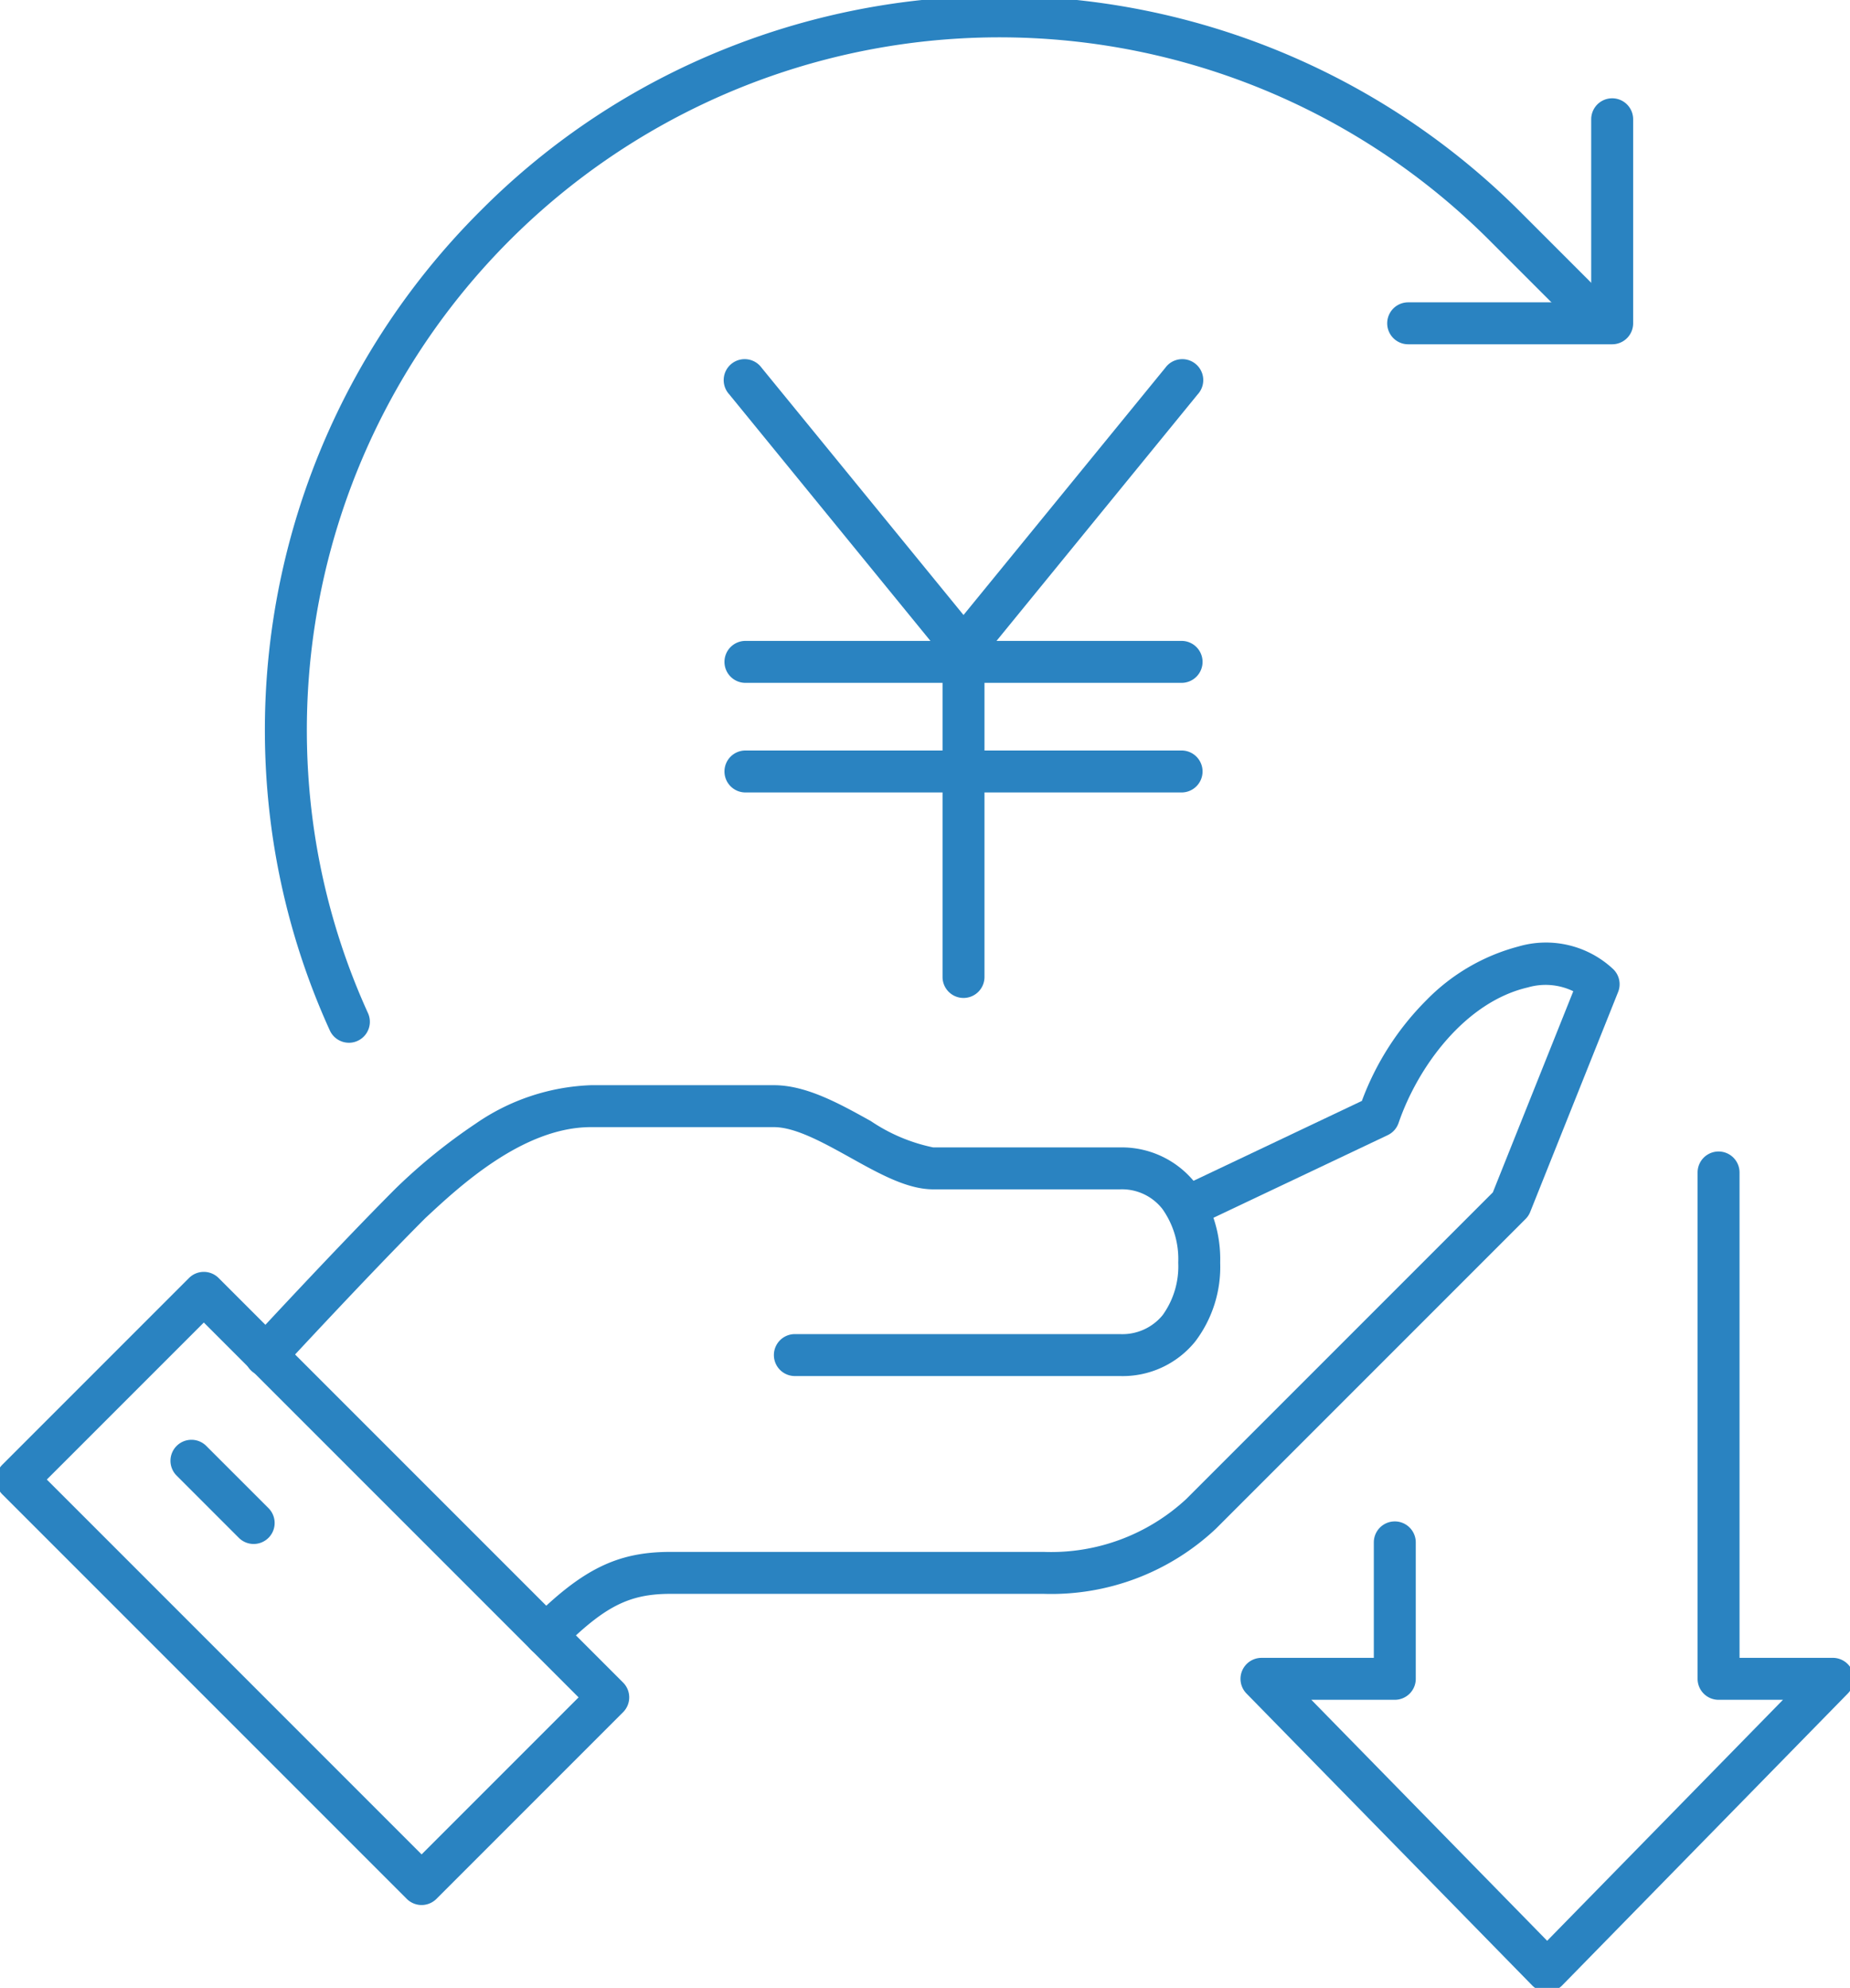 <svg id="top_img26" xmlns="http://www.w3.org/2000/svg" xmlns:xlink="http://www.w3.org/1999/xlink" width="97.034" height="104.249" viewBox="0 0 97.034 104.249">
  <defs>
    <clipPath id="clip-path">
      <rect id="長方形_24141" data-name="長方形 24141" width="97.034" height="104.249" transform="translate(0 0)" fill="none" stroke="#2a83c1" stroke-width="2.2"/>
    </clipPath>
  </defs>
  <g id="グループ_13413" data-name="グループ 13413" clip-path="url(#clip-path)">
    <path id="パス_68836" data-name="パス 68836" d="M28.638,86.847a1.1,1.1,0,0,1-.778-1.878c2.681-2.681,4.524-3.585,7.3-3.585H54.744a10.424,10.424,0,0,0,7.48-2.777L78.3,62.531,82.52,51.982a3.335,3.335,0,0,0-2.384-.2c-3.259.754-5.753,4.114-6.78,7.109a1.1,1.1,0,0,1-.569.637l-9.6,4.552a1.1,1.1,0,1,1-.943-1.988l9.187-4.358a14.672,14.672,0,0,1,3.389-5.287,10.481,10.481,0,0,1,4.817-2.81,5.152,5.152,0,0,1,4.991,1.2,1.1,1.1,0,0,1,.243,1.186L80.26,63.557a1.1,1.1,0,0,1-.244.369L63.78,80.163a12.6,12.6,0,0,1-9.036,3.421H35.165c-2.178,0-3.468.66-5.749,2.941A1.1,1.1,0,0,1,28.638,86.847Z" fill="#2a83c1"/>
    <path id="パス_68837" data-name="パス 68837" d="M58.742,72.162H41.691a1.1,1.1,0,0,1,0-2.2H58.742a2.726,2.726,0,0,0,2.238-.993A4.371,4.371,0,0,0,61.8,66.23V66.2a4.544,4.544,0,0,0-.831-2.8,2.689,2.689,0,0,0-2.229-1.029h-9.79c-1.355,0-2.8-.8-4.336-1.656-1.422-.79-2.892-1.607-4.022-1.607H31c-3.559,0-6.891,3.095-8.689,4.77-3.016,3.017-7.509,7.881-7.554,7.93a1.1,1.1,0,1,1-1.616-1.492c.045-.049,4.581-4.959,7.628-8.007l.028-.027a29.733,29.733,0,0,1,4.149-3.354A11.328,11.328,0,0,1,31,56.909h9.59c1.7,0,3.423.958,5.09,1.884a9.119,9.119,0,0,0,3.268,1.379h9.79a4.915,4.915,0,0,1,3.959,1.87A6.732,6.732,0,0,1,64,66.2v.031a6.466,6.466,0,0,1-1.31,4.12A4.891,4.891,0,0,1,58.742,72.162Z" fill="#2a83c1"/>
    <path id="長方形_24140" data-name="長方形 24140" d="M0-1.1H13.845a1.1,1.1,0,0,1,1.1,1.1V30a1.1,1.1,0,0,1-1.1,1.1H0A1.1,1.1,0,0,1-1.1,30V0A1.1,1.1,0,0,1,0-1.1ZM12.745,1.1H1.1V28.9H12.745Z" transform="translate(0.9 77.589) rotate(-45)" fill="#2a83c1"/>
    <path id="線_269" data-name="線 269" d="M3.263,4.363a1.1,1.1,0,0,1-.778-.322L-.778.778a1.1,1.1,0,0,1,0-1.556,1.1,1.1,0,0,1,1.556,0L4.041,2.485a1.1,1.1,0,0,1-.778,1.878Z" transform="translate(10.042 76.605)" fill="#2a83c1"/>
    <path id="パス_68838" data-name="パス 68838" d="M81.15,104.449a1.1,1.1,0,0,1-.786-.331L65.379,88.81a1.1,1.1,0,0,1,.786-1.869h5.893V80.885a1.1,1.1,0,0,1,2.2,0V88.04a1.1,1.1,0,0,1-1.1,1.1H68.781L81.15,101.777,93.518,89.14H90.14a1.1,1.1,0,0,1-1.1-1.1V61.486a1.1,1.1,0,1,1,2.2,0V86.94h4.894a1.1,1.1,0,0,1,.786,1.869L81.936,104.119A1.1,1.1,0,0,1,81.15,104.449Z" fill="#2a83c1"/>
    <path id="パス_68839" data-name="パス 68839" d="M50.537,35.092a1.1,1.1,0,0,1-.852-.4L38.247,20.677a1.1,1.1,0,1,1,1.7-1.391L50.537,32.252,61.123,19.286a1.1,1.1,0,1,1,1.7,1.391L51.389,34.687A1.1,1.1,0,0,1,50.537,35.092Z" fill="#2a83c1"/>
    <path id="線_270" data-name="線 270" d="M0,18.343a1.1,1.1,0,0,1-1.1-1.1V0A1.1,1.1,0,0,1,0-1.1,1.1,1.1,0,0,1,1.1,0V17.243A1.1,1.1,0,0,1,0,18.343Z" transform="translate(50.537 33.991)" fill="#2a83c1"/>
    <path id="線_271" data-name="線 271" d="M22.876,1.1H0A1.1,1.1,0,0,1-1.1,0,1.1,1.1,0,0,1,0-1.1H22.876a1.1,1.1,0,0,1,1.1,1.1A1.1,1.1,0,0,1,22.876,1.1Z" transform="translate(39.099 34.71)" fill="#2a83c1"/>
    <path id="線_272" data-name="線 272" d="M22.876,1.1H0A1.1,1.1,0,0,1-1.1,0,1.1,1.1,0,0,1,0-1.1H22.876a1.1,1.1,0,0,1,1.1,1.1A1.1,1.1,0,0,1,22.876,1.1Z" transform="translate(39.099 40.457)" fill="#2a83c1"/>
    <path id="パス_68840" data-name="パス 68840" d="M18.3,54.683a1.1,1.1,0,0,1-1-.644A37.83,37.83,0,0,1,14.18,42.975,38.44,38.44,0,0,1,25.247,11.011,37.974,37.974,0,0,1,37.982,2.584a38.627,38.627,0,0,1,41.741,8.508l4.821,4.821a1.1,1.1,0,0,1-1.556,1.556l-4.821-4.821A36.333,36.333,0,0,0,16.363,42.7,35.633,35.633,0,0,0,19.3,53.127a1.1,1.1,0,0,1-1,1.557Z" fill="#2a83c1"/>
    <path id="パス_68841" data-name="パス 68841" d="M84.563,18.055H73.86a1.1,1.1,0,0,1,0-2.2h9.6v-9.6a1.1,1.1,0,1,1,2.2,0v10.7A1.1,1.1,0,0,1,84.563,18.055Z" fill="#2a83c1"/>
  </g>
</svg>
